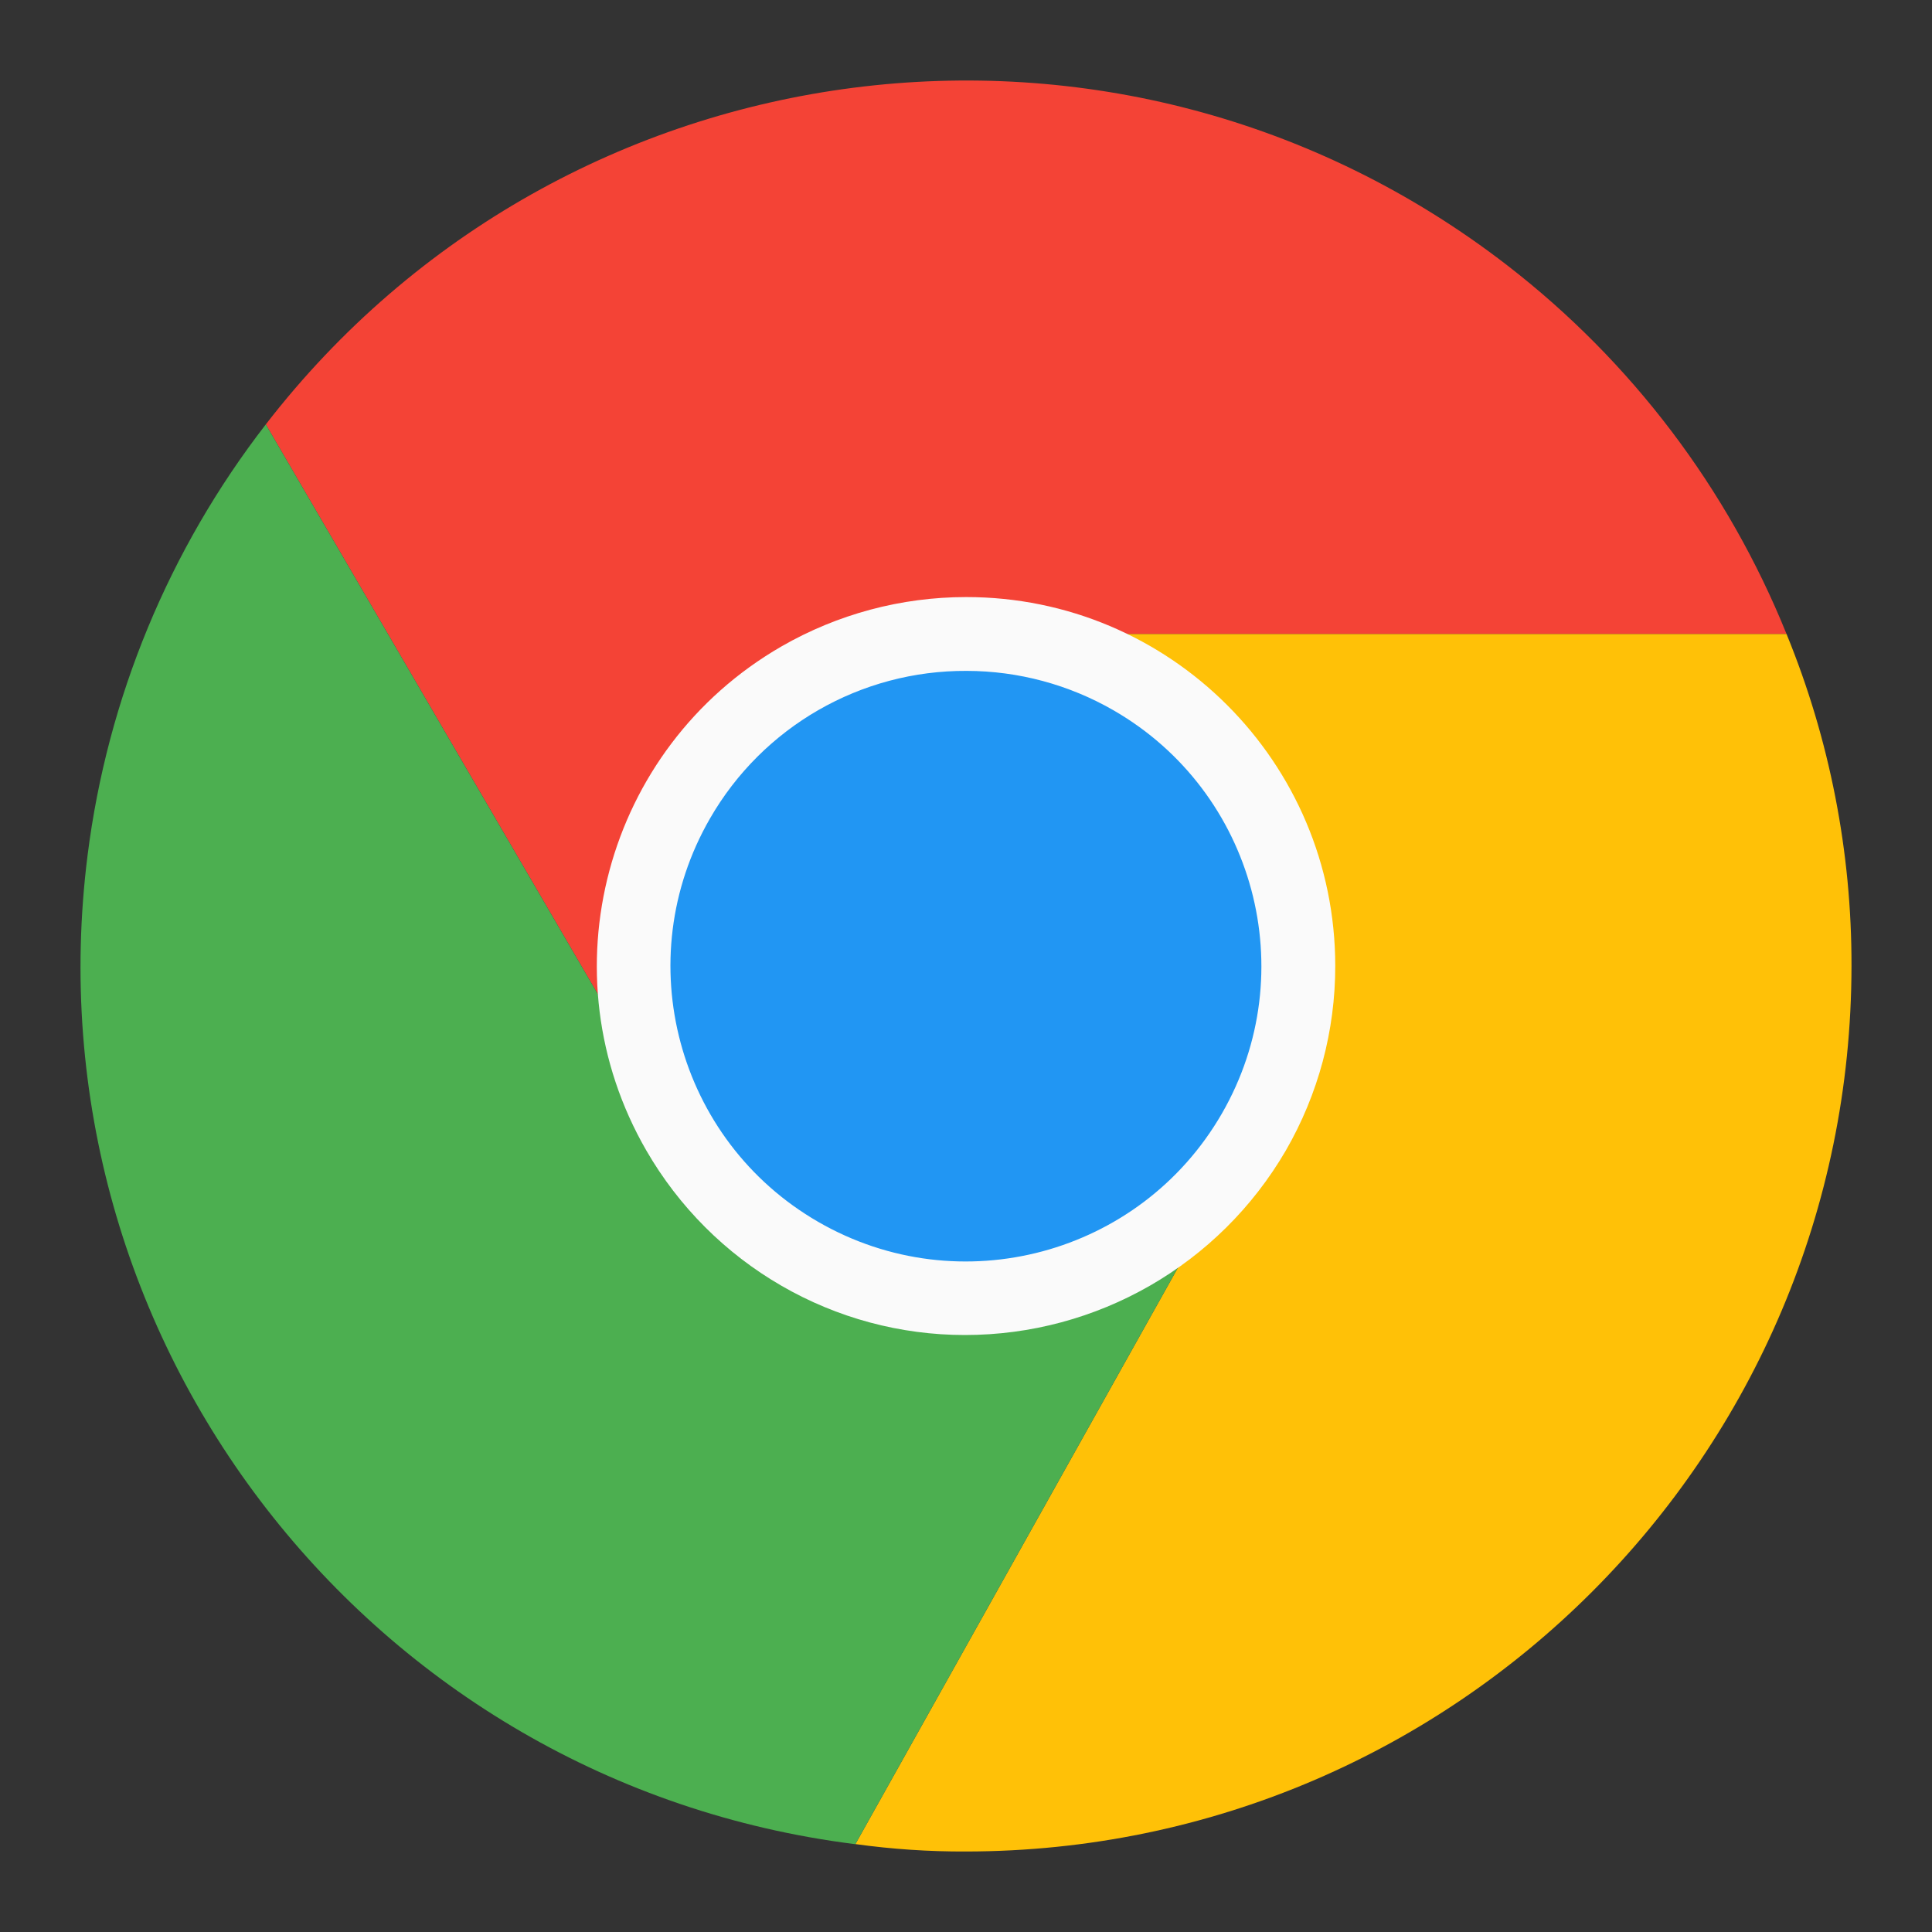 <svg width="24" height="24" viewBox="0 0 24 24" fill="none" xmlns="http://www.w3.org/2000/svg">
<rect x="0" y="0" width="24" height="24" fill="#333333" stroke="none"/>
<path d="M22.193 7.876H12C9.722 7.873 7.874 9.718 7.872 11.996C7.871 12.704 8.052 13.4 8.398 14.017L3.302 5.272C7.014 0.468 13.918 -0.417 18.722 3.295C20.265 4.487 21.463 6.068 22.193 7.876Z" fill="#F44336"/>
<path d="M23 12C22.995 18.073 18.073 22.995 12 23C11.54 23.002 11.081 22.971 10.626 22.908L15.575 14.063C16.71 12.088 16.034 9.567 14.063 8.426C13.439 8.064 12.73 7.875 12.01 7.876H22.193C22.729 9.185 23.003 10.586 23 12Z" fill="#FFC107"/>
<path d="M15.575 14.063L10.626 22.908H10.616C4.593 22.147 0.327 16.647 1.088 10.624C1.334 8.674 2.099 6.826 3.302 5.272L8.398 14.017L8.426 14.063C9.562 16.037 12.084 16.716 14.058 15.58C14.689 15.217 15.212 14.694 15.575 14.063Z" fill="#4CAF50"/>
<path d="M15.575 14.063C14.439 16.037 11.917 16.716 9.943 15.58C9.312 15.217 8.789 14.694 8.426 14.063L8.398 14.017C7.284 12.03 7.992 9.516 9.98 8.402C10.597 8.056 11.293 7.875 12 7.876H12.009C12.73 7.875 13.439 8.064 14.063 8.426C16.034 9.567 16.71 12.088 15.575 14.063Z" fill="#F44336"/>
<path d="M15.575 14.063C14.439 16.037 11.917 16.716 9.943 15.58C9.312 15.217 8.789 14.694 8.426 14.063L8.398 14.017C7.284 12.03 7.992 9.516 9.98 8.402C10.597 8.056 11.293 7.875 12 7.876H12.009C12.73 7.875 13.439 8.064 14.063 8.426C16.034 9.567 16.71 12.088 15.575 14.063Z" fill="#2196F3"/>
<path d="M11.985 16.584C11.186 16.584 10.401 16.373 9.709 15.973C9.011 15.57 8.432 14.99 8.029 14.292C6.763 12.1 7.514 9.297 9.706 8.031C10.404 7.629 11.195 7.417 12.001 7.417C14.532 7.415 16.585 9.466 16.587 11.997C16.588 12.803 16.376 13.594 15.973 14.292C15.147 15.712 13.628 16.585 11.985 16.584ZM12.009 8.334C10.693 8.327 9.476 9.027 8.82 10.167C7.807 11.923 8.41 14.167 10.165 15.179C11.921 16.192 14.165 15.589 15.178 13.834C16.19 12.08 15.589 9.838 13.835 8.825C13.28 8.505 12.651 8.335 12.01 8.334L12.009 8.334Z" fill="#FAFAFA"/>
</svg>
